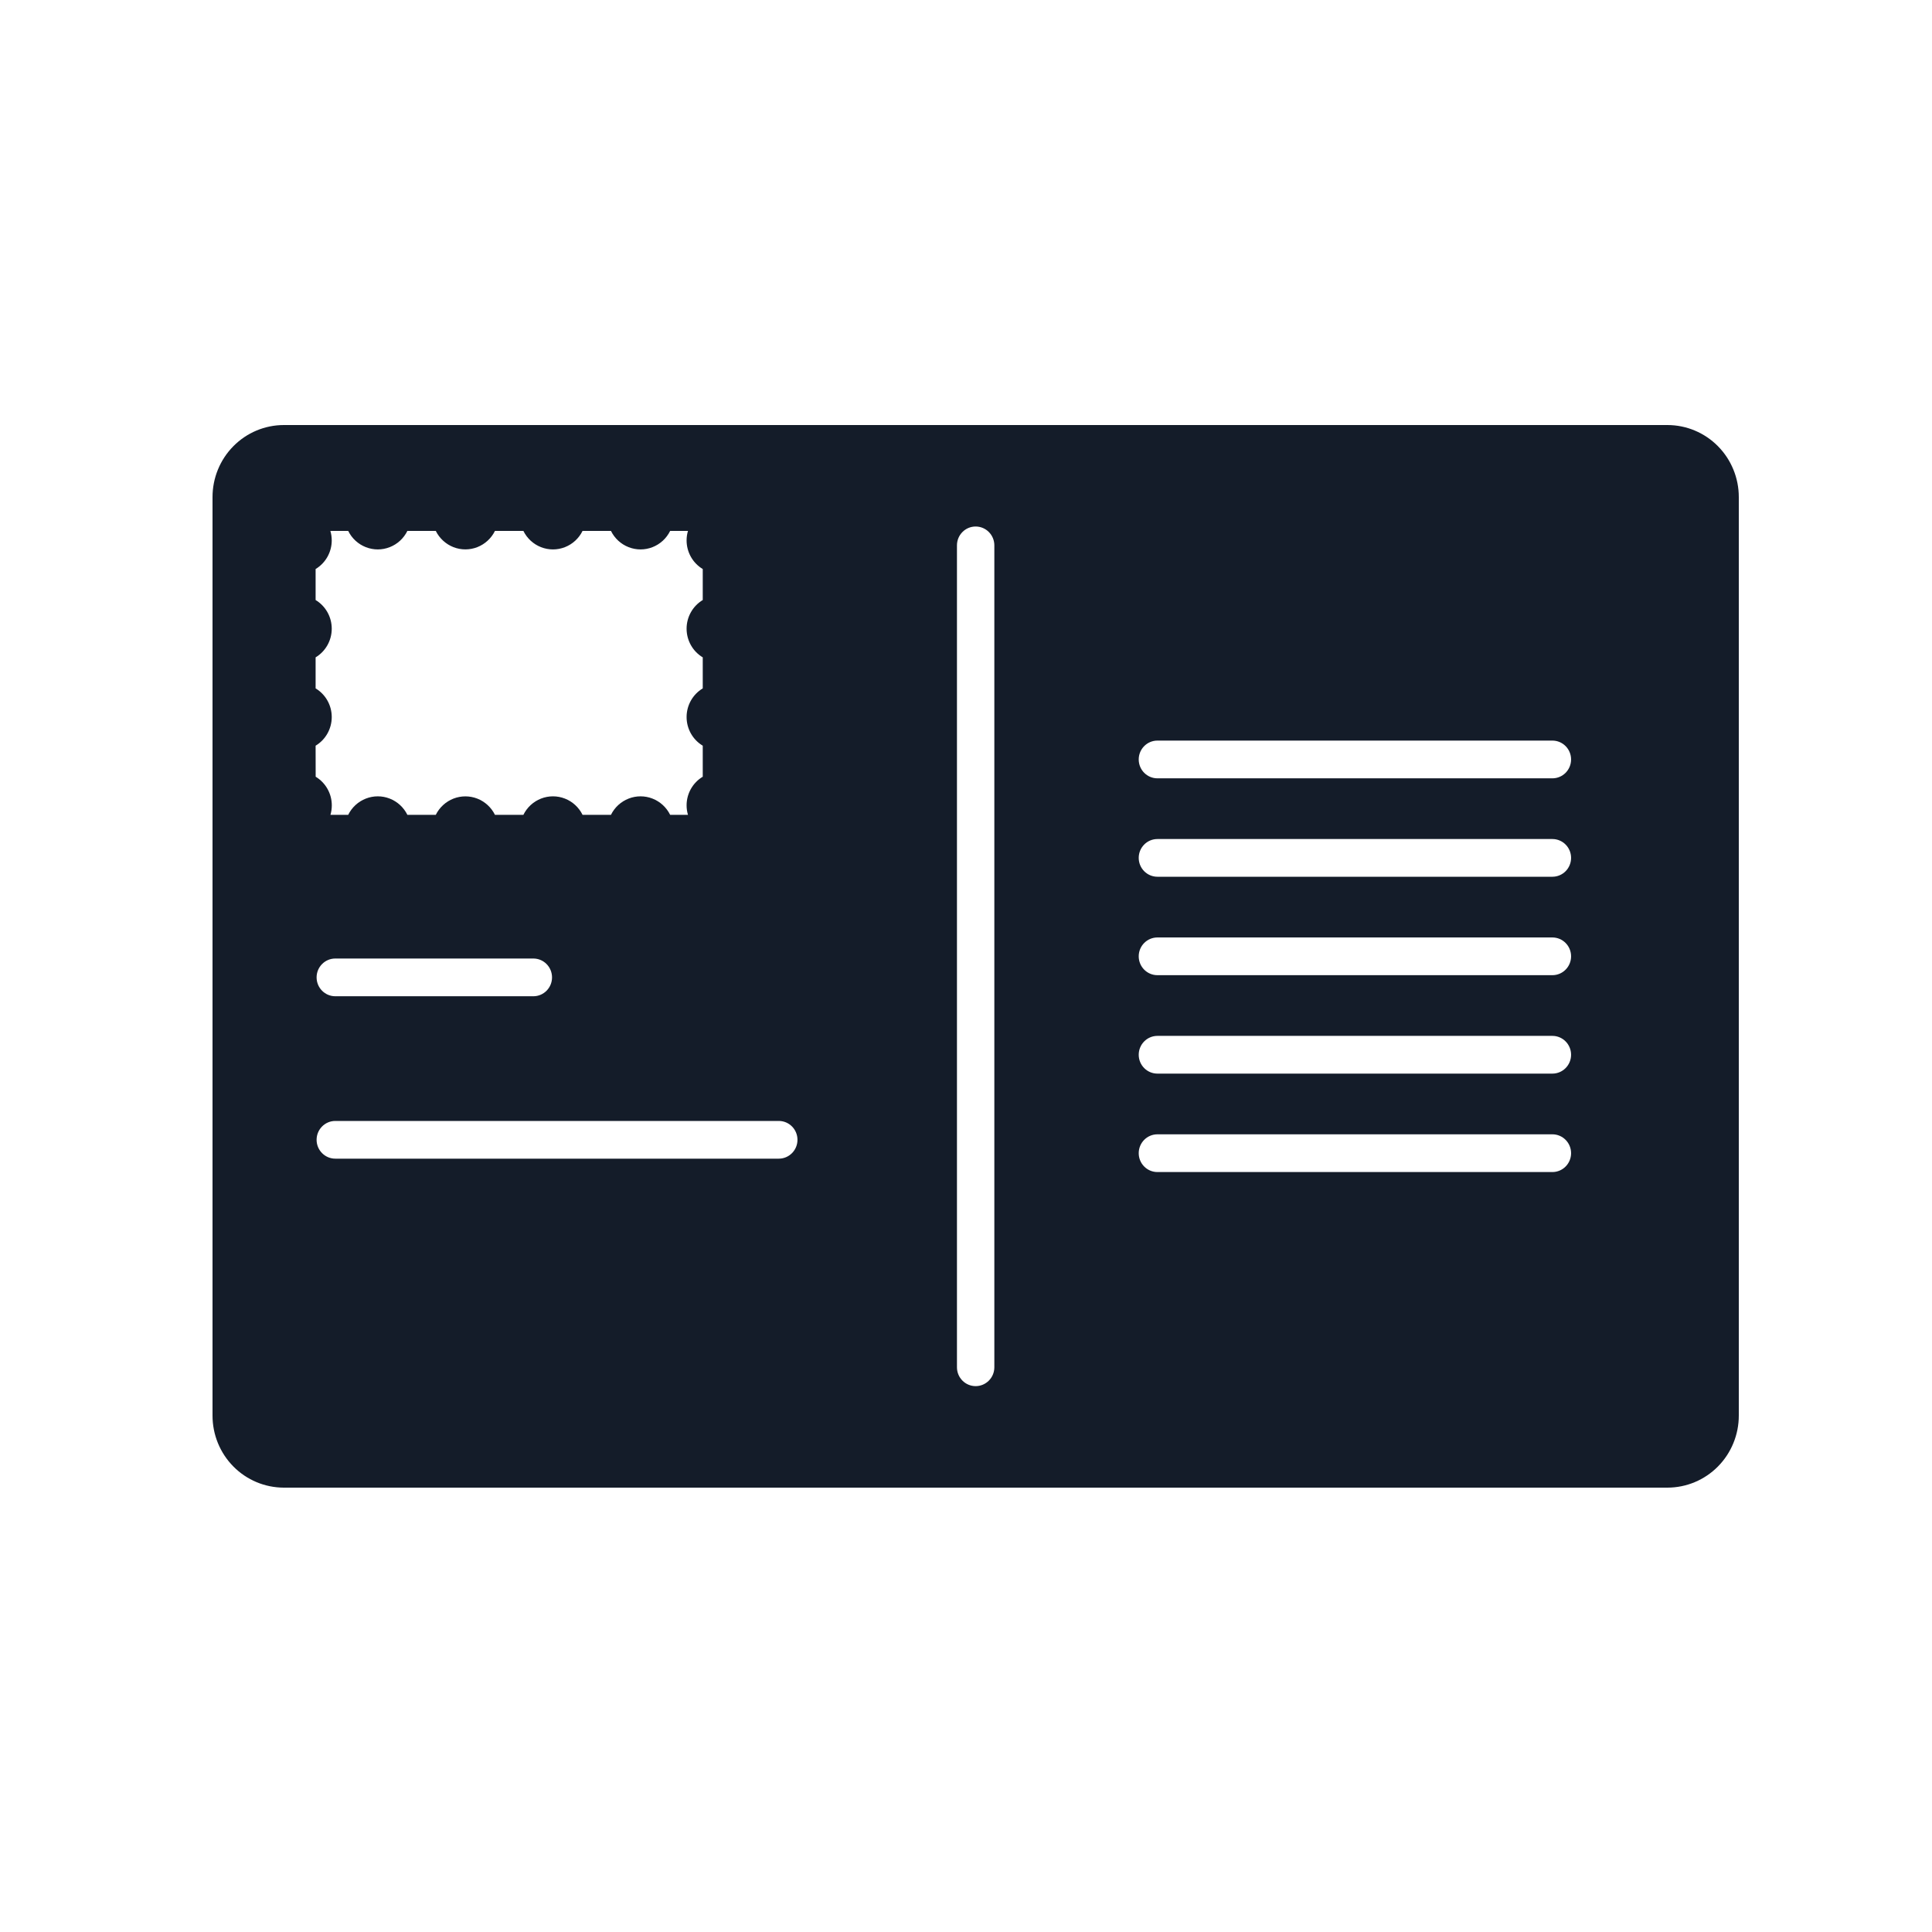 <svg width="100" height="100" viewBox="0 0 100 100" fill="none" xmlns="http://www.w3.org/2000/svg">
<path d="M86.308 22H14.692C13.712 22 12.772 22.394 12.08 23.094C11.387 23.794 10.999 24.744 11 25.733V73.267C10.999 74.257 11.387 75.206 12.08 75.906C12.772 76.606 13.712 76.999 14.692 77H86.308C87.288 76.999 88.228 76.606 88.92 75.906C89.613 75.206 90.001 74.257 90 73.267V25.733C90.001 24.744 89.613 23.794 88.92 23.094C88.228 22.394 87.288 22.001 86.308 22ZM16.336 38.597C16.854 38.286 17.171 37.722 17.171 37.114C17.171 36.506 16.854 35.942 16.336 35.631V34.025C16.854 33.713 17.171 33.15 17.171 32.541C17.171 31.932 16.854 31.369 16.336 31.057V29.453C16.854 29.141 17.172 28.577 17.171 27.968C17.17 27.803 17.147 27.639 17.1 27.48H18.023C18.212 27.866 18.538 28.166 18.936 28.321C19.334 28.477 19.775 28.477 20.172 28.321C20.57 28.166 20.896 27.866 21.086 27.48H22.556C22.747 27.865 23.073 28.164 23.47 28.32C23.867 28.475 24.308 28.475 24.706 28.32C25.103 28.164 25.429 27.865 25.619 27.48H27.09C27.28 27.866 27.605 28.166 28.003 28.321C28.401 28.477 28.842 28.477 29.24 28.321C29.637 28.166 29.963 27.866 30.153 27.48H31.623C31.813 27.866 32.139 28.166 32.537 28.321C32.934 28.477 33.375 28.477 33.773 28.321C34.171 28.166 34.497 27.866 34.687 27.48H35.609C35.562 27.639 35.538 27.803 35.538 27.968C35.537 28.578 35.855 29.142 36.374 29.453V31.057C35.856 31.368 35.538 31.932 35.538 32.541C35.538 33.15 35.856 33.714 36.374 34.025V35.631C35.856 35.942 35.538 36.505 35.538 37.114C35.538 37.723 35.856 38.287 36.374 38.597V40.203C35.855 40.514 35.537 41.078 35.538 41.687C35.538 41.853 35.562 42.017 35.609 42.176H34.687C34.496 41.79 34.171 41.49 33.773 41.335C33.376 41.179 32.934 41.179 32.537 41.335C32.139 41.49 31.813 41.79 31.623 42.176H30.153C29.963 41.79 29.637 41.49 29.24 41.335C28.842 41.179 28.401 41.179 28.003 41.335C27.605 41.49 27.28 41.79 27.09 42.176H25.619C25.429 41.791 25.103 41.492 24.706 41.336C24.308 41.181 23.867 41.181 23.47 41.336C23.073 41.492 22.747 41.791 22.556 42.176H21.086C20.896 41.79 20.57 41.49 20.172 41.335C19.775 41.179 19.334 41.179 18.936 41.335C18.538 41.49 18.212 41.79 18.023 42.176H17.104C17.15 42.017 17.174 41.853 17.174 41.687C17.175 41.079 16.857 40.515 16.339 40.203L16.336 38.597ZM28.573 50.59C28.573 51.129 28.14 51.566 27.606 51.566H17.355C16.82 51.566 16.387 51.129 16.387 50.59C16.387 50.05 16.821 49.613 17.355 49.613H27.606C28.14 49.613 28.573 50.05 28.573 50.59ZM40.303 59.972H17.355C16.821 59.972 16.387 59.535 16.387 58.996C16.387 58.457 16.821 58.02 17.355 58.02H40.31C40.844 58.02 41.277 58.457 41.277 58.996C41.277 59.535 40.844 59.972 40.31 59.972H40.303ZM51.467 70.77C51.467 71.309 51.033 71.746 50.499 71.746C49.965 71.746 49.532 71.309 49.532 70.77V28.228C49.532 27.689 49.965 27.252 50.499 27.252C51.033 27.252 51.467 27.689 51.467 28.228V70.77ZM80.352 60.665H59.907C59.373 60.665 58.94 60.228 58.94 59.689C58.94 59.15 59.373 58.712 59.907 58.712H80.352C80.886 58.712 81.319 59.15 81.319 59.689C81.319 60.228 80.886 60.665 80.352 60.665ZM80.352 55.57H59.907C59.373 55.57 58.94 55.133 58.94 54.594C58.94 54.055 59.373 53.617 59.907 53.617H80.352C80.886 53.617 81.319 54.055 81.319 54.594C81.319 55.133 80.886 55.57 80.352 55.57ZM80.352 50.475H59.907C59.373 50.475 58.94 50.038 58.94 49.499C58.94 48.96 59.373 48.523 59.907 48.523H80.352C80.886 48.523 81.319 48.96 81.319 49.499C81.319 50.038 80.886 50.475 80.352 50.475ZM80.352 45.38H59.907C59.373 45.38 58.94 44.943 58.94 44.404C58.94 43.865 59.373 43.428 59.907 43.428H80.352C80.886 43.428 81.319 43.865 81.319 44.404C81.319 44.943 80.886 45.38 80.352 45.38ZM80.352 40.286H59.907C59.373 40.286 58.94 39.849 58.94 39.309C58.94 38.77 59.373 38.333 59.907 38.333H80.352C80.886 38.333 81.319 38.77 81.319 39.309C81.319 39.849 80.886 40.286 80.352 40.286Z" fill="#141C29"/>
</svg>
